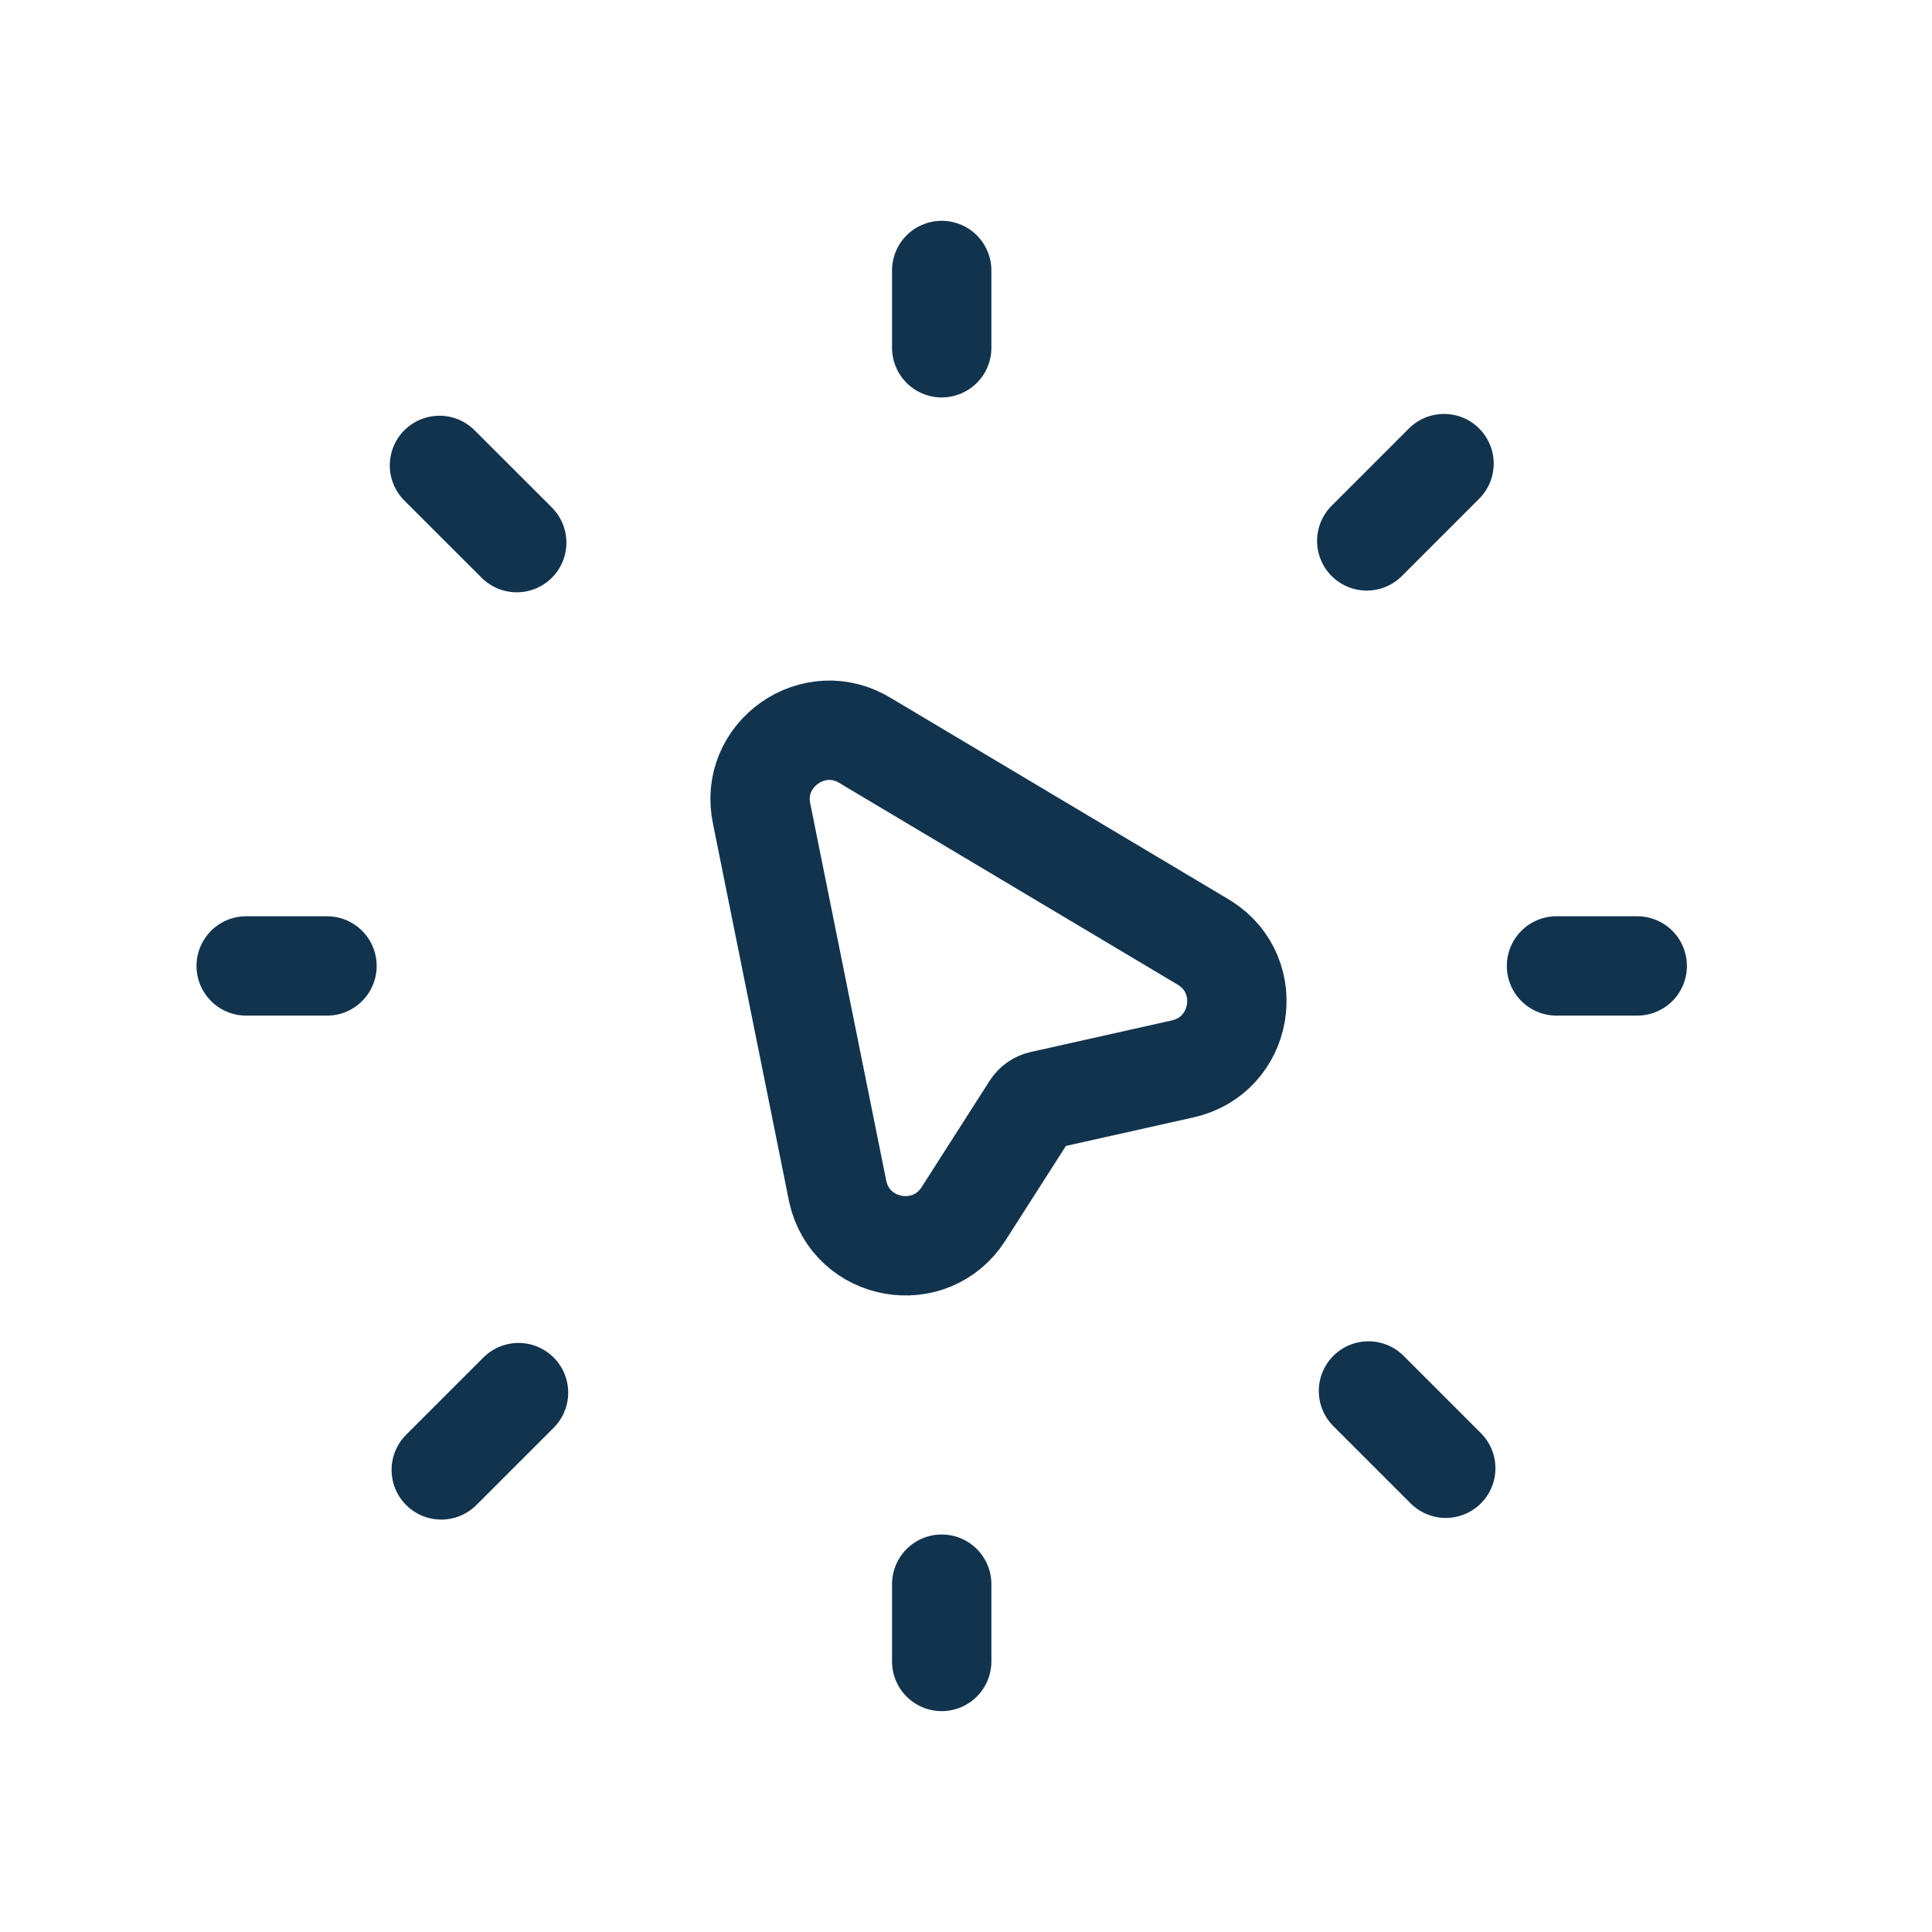 <svg width="28" height="28" viewBox="0 0 28 28" fill="none" xmlns="http://www.w3.org/2000/svg">
<path d="M23.728 13.999H22.558M4.739 13.999H3.568M20.928 6.719L19.808 7.839M6.395 21.303L7.515 20.183M6.369 6.745L7.489 7.864M20.953 21.279L19.833 20.159M13.648 22.959V24.079M13.648 3.92V5.04" stroke="#12334E" stroke-width="1.44" stroke-linecap="round" stroke-linejoin="round"/>
<path fill-rule="evenodd" clip-rule="evenodd" d="M17.142 15.491L15.095 15.949C15.035 15.962 14.983 15.999 14.95 16.05L13.964 17.592C13.484 18.343 12.337 18.14 12.142 17.272L11.041 11.807C10.846 10.936 11.802 10.264 12.555 10.742L17.46 13.666C18.214 14.145 18.013 15.295 17.142 15.491Z" stroke="#12334E" stroke-width="1.44" stroke-linecap="round" stroke-linejoin="round"/>
</svg>
